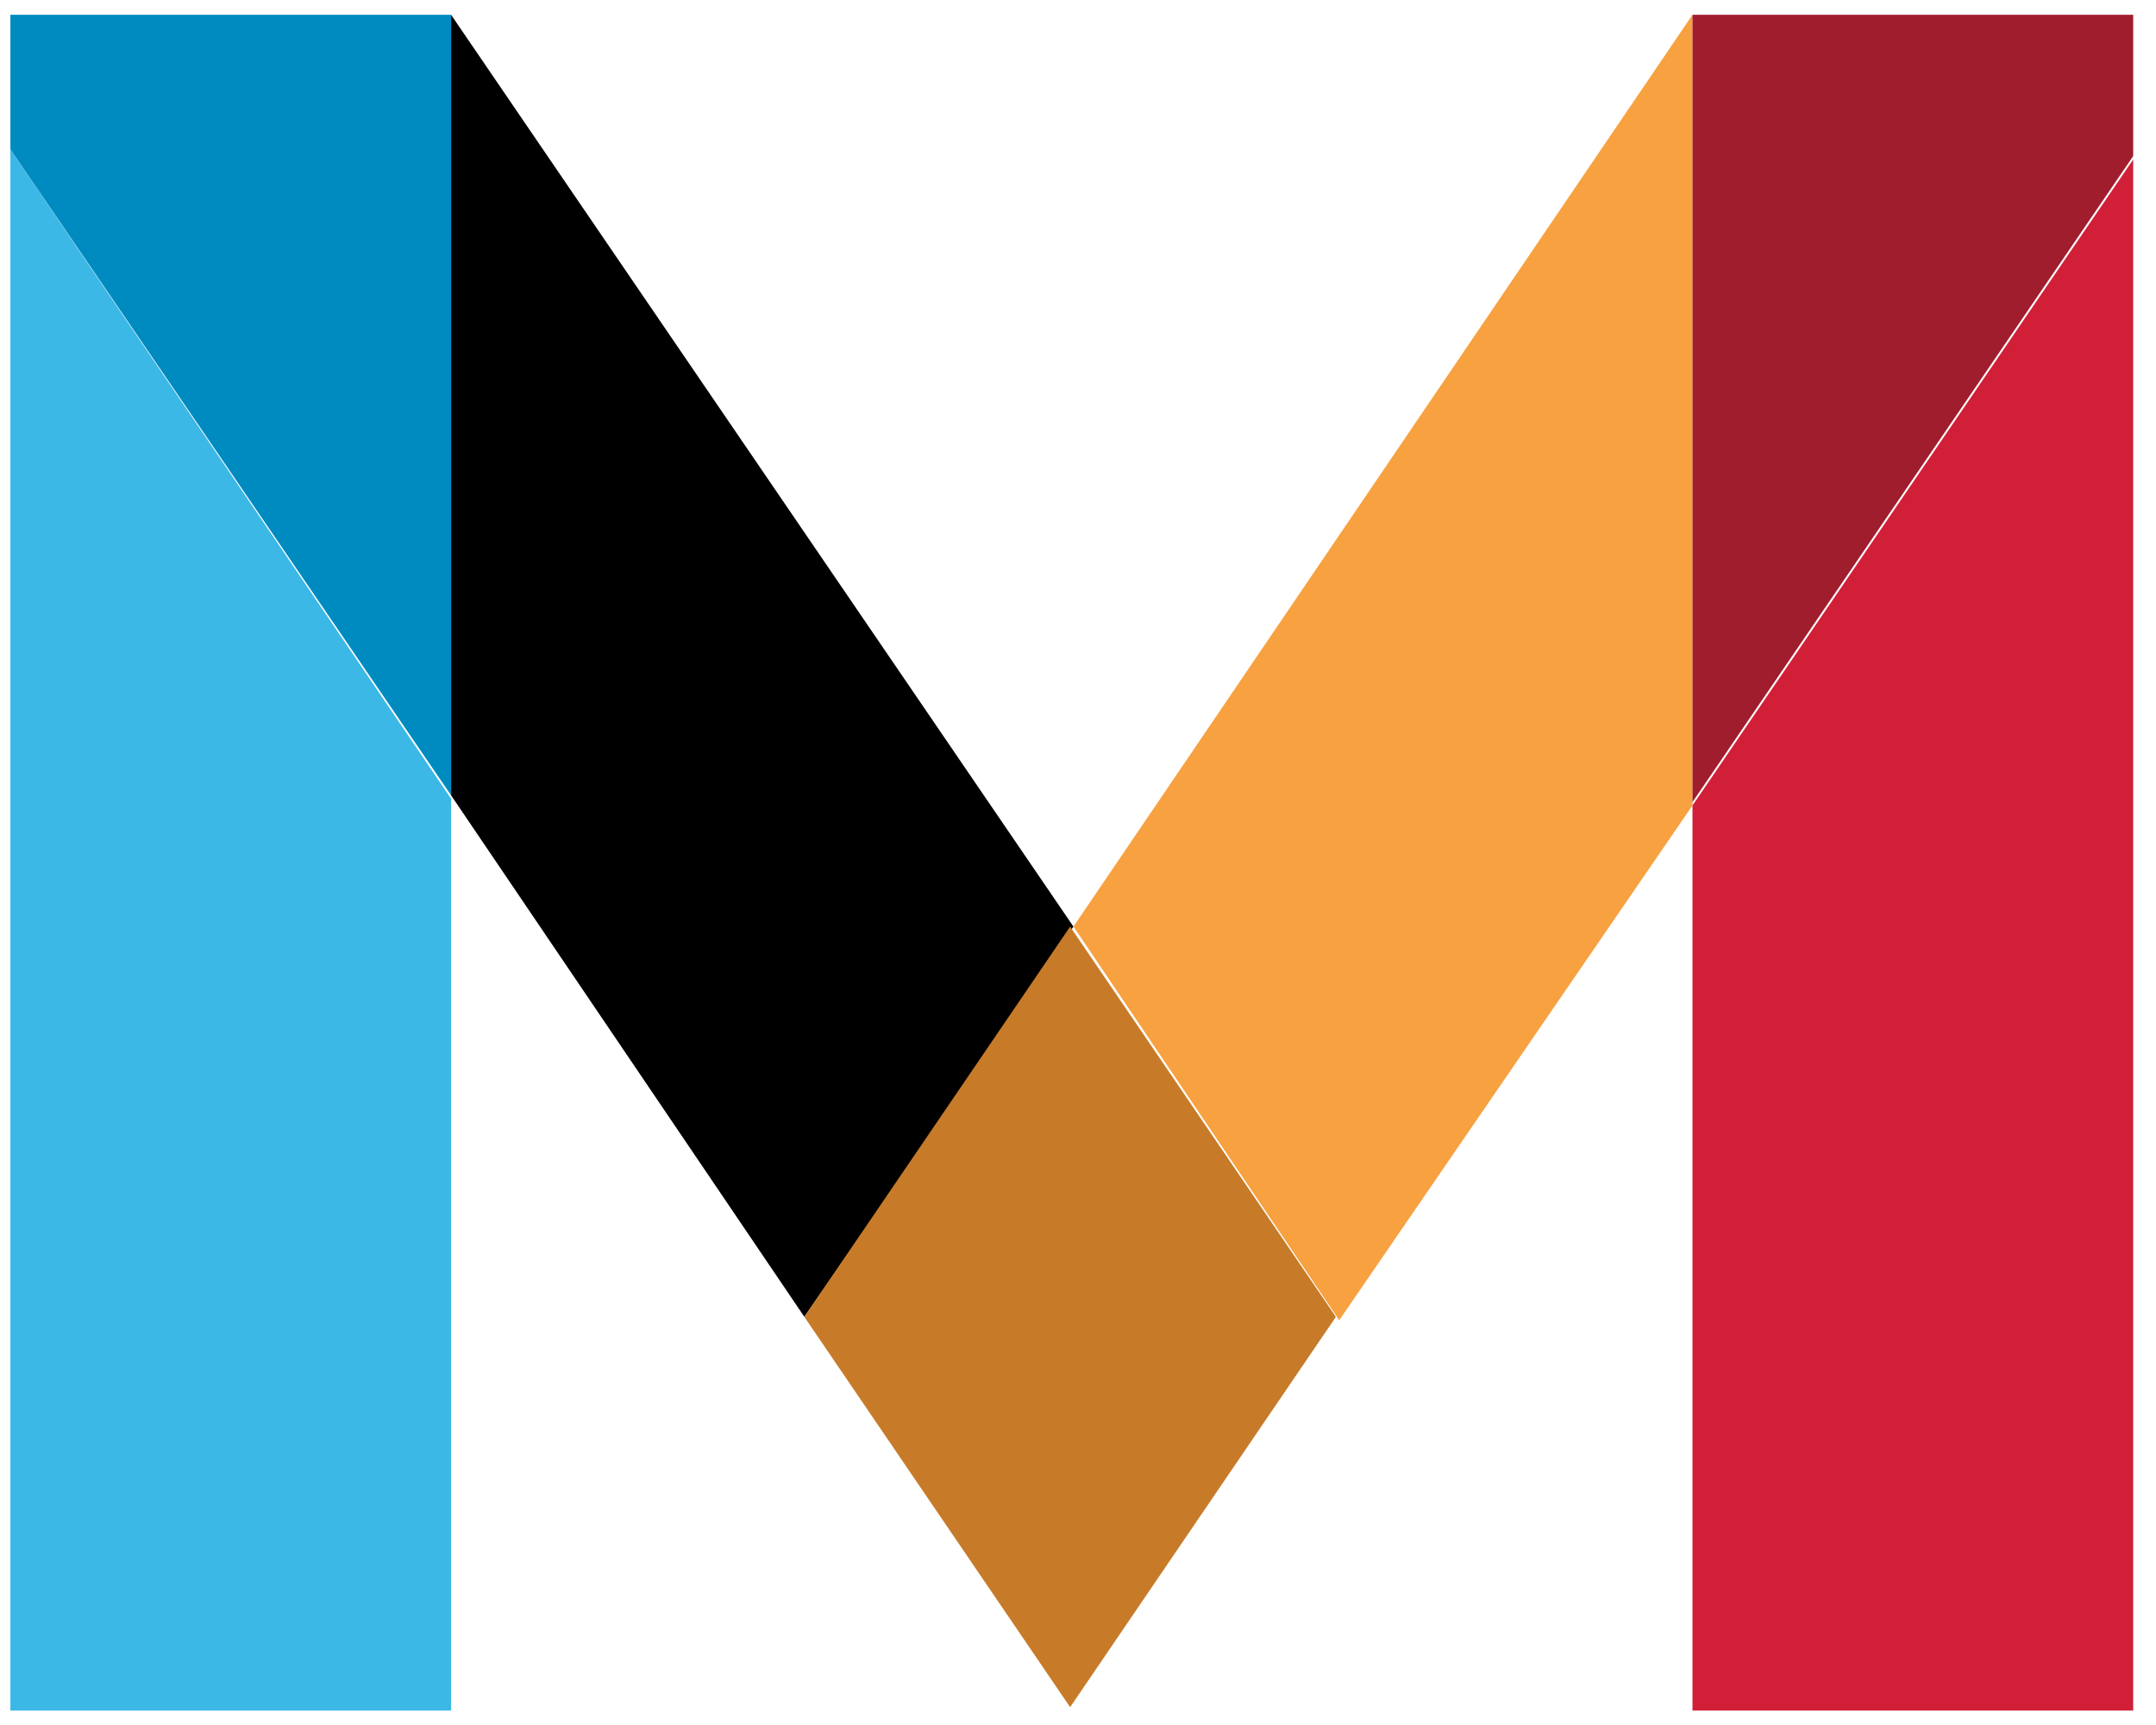 <svg xmlns="http://www.w3.org/2000/svg" fill="none" viewBox="0 0 100 80" height="80" width="100">
<g clip-path="url(#clip0_3366_126)">
<path fill="black" d="M49.788 42.972L20.922 0.685V36.885L37.307 61.069L49.79 42.969"></path>
<path fill="#F8A140" d="M49.789 42.972L62.116 61.229L78.501 37.355V0.685L49.789 42.972Z"></path>
<path fill="#C77B29" d="M49.635 42.973L37.307 61.073L49.635 79.173L61.962 61.073L49.635 42.973Z"></path>
<path fill="#3BB8E6" d="M0.481 79.331H20.922V37.043L0.481 6.928V79.331Z"></path>
<path fill="#008BC0" d="M0.481 0.685V6.926L20.922 36.885V0.685H0.481Z"></path>
<path fill="#D11F38" d="M78.501 37.355V79.331H98.942V7.396L78.501 37.355Z"></path>
<path fill="#9F1D2C" d="M98.942 0.685H78.501V37.198L98.942 7.238V0.685Z"></path>
</g>
<defs>
<clipPath id="clip0_3366_126">
<rect transform="translate(0.481 0.008)" fill="white" height="80" width="99"></rect>
</clipPath>
</defs>
</svg>
